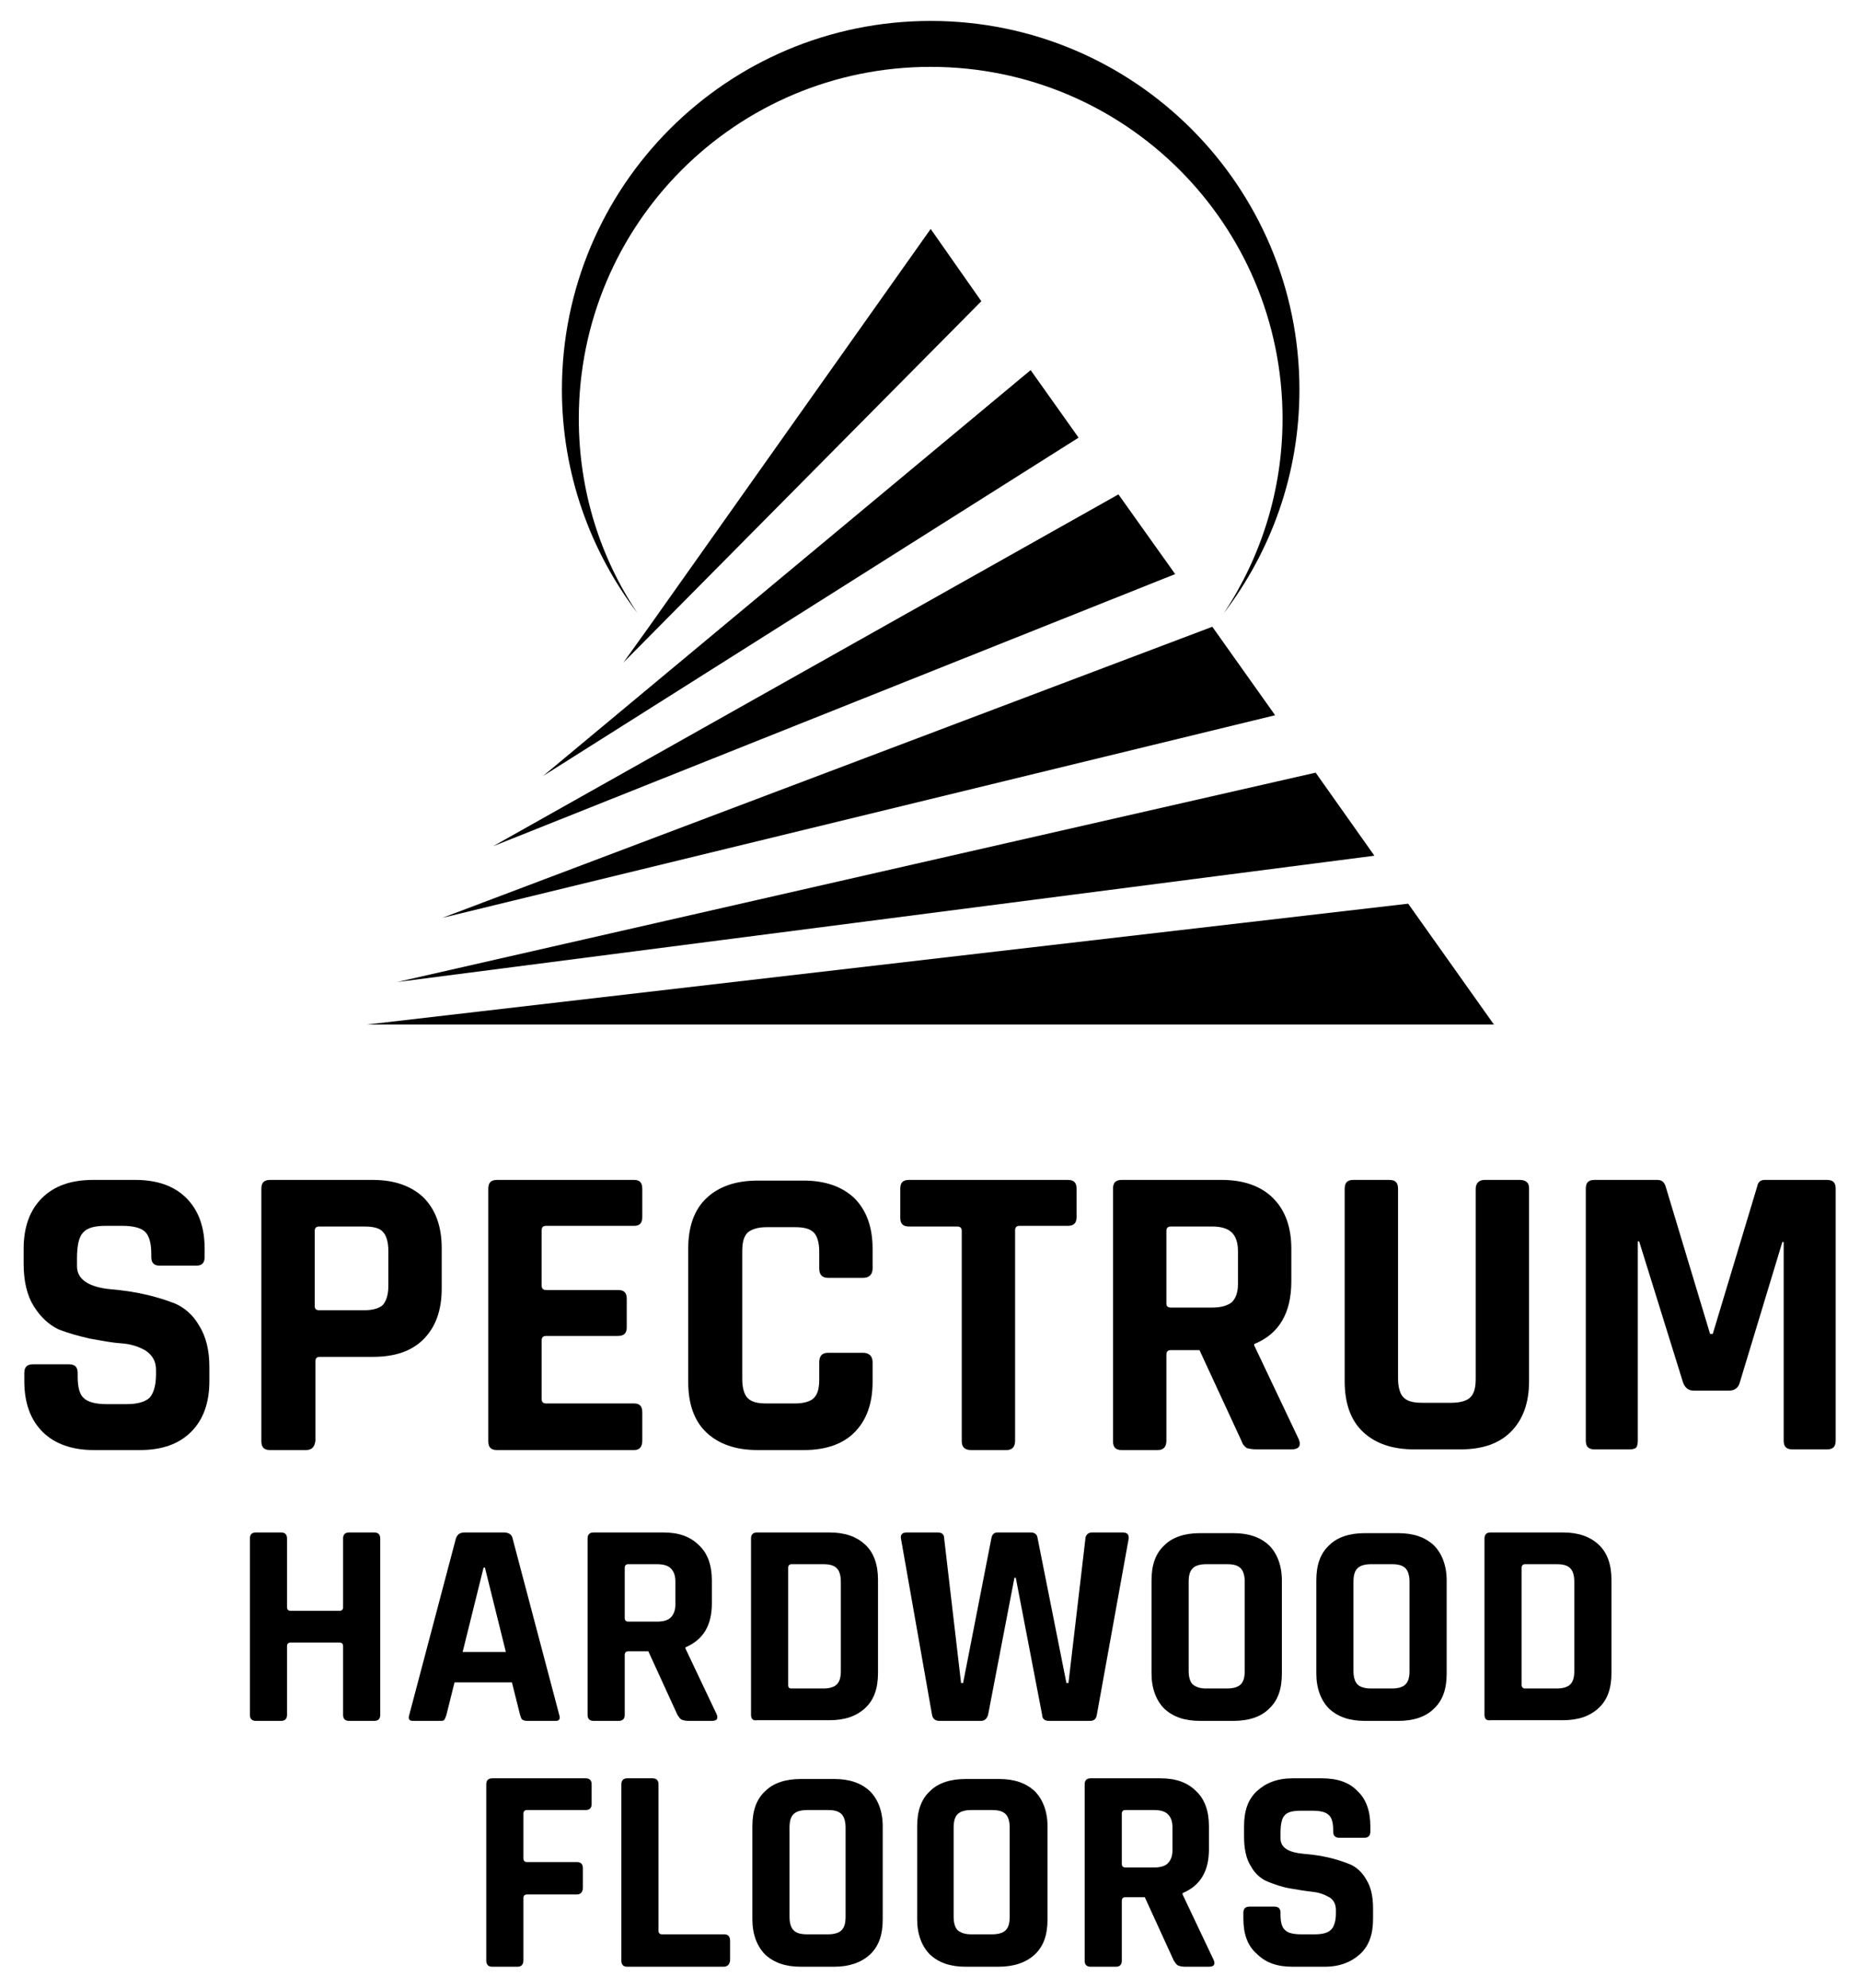 <?xml version="1.0" encoding="utf-8"?>
<!-- Generator: Adobe Illustrator 25.3.1, SVG Export Plug-In . SVG Version: 6.00 Build 0)  -->
<svg version="1.1" id="Layer_1" xmlns="http://www.w3.org/2000/svg" xmlns:xlink="http://www.w3.org/1999/xlink" x="0px" y="0px"
	 width="275.4px" height="294.3px" viewBox="0 0 275.4 294.3" style="enable-background:new 0 0 275.4 294.3;" xml:space="preserve"
	>
<style type="text/css">
	.st0{fill-rule:evenodd;clip-rule:evenodd;}
</style>
<g>
	<path class="st0" d="M137.8,3.1c30.2,0,54.6,24.5,54.6,54.6c0,12.5-4.2,23.9-11.2,33.1c5.5-8.3,8.7-18.2,8.7-28.8
		c0-28.8-23.3-52.1-52.1-52.1C109,9.9,85.7,33.2,85.7,62c0,10.7,3.2,20.6,8.7,28.8c-7-9.2-11.2-20.7-11.2-33.1
		C83.2,27.6,107.6,3.1,137.8,3.1"/>
	<polygon class="st0" points="208.5,133.8 221.2,151.7 137.8,151.7 54.3,151.7 	"/>
	<polygon class="st0" points="194.8,114.4 203.5,126.7 58.8,145.4 	"/>
	<polygon class="st0" points="179.5,92.8 188.8,105.9 188.8,105.9 65.5,135.9 	"/>
	<polygon class="st0" points="165.6,73.2 174,85 73,125.3 	"/>
	<polygon class="st0" points="152.6,54.8 159.7,64.8 80.4,114.9 	"/>
	<polygon class="st0" points="137.8,33.9 145.3,44.6 92.3,98.1 96.1,92.8 	"/>
	<path d="M3.6,204.5v-1.2c0-0.9,0.4-1.3,1.3-1.3h5.3c0.9,0,1.3,0.4,1.3,1.3v0.5c0,1.6,0.3,2.7,0.9,3.2c0.6,0.6,1.8,0.9,3.4,0.9h2.9
		c1.6,0,2.7-0.3,3.4-0.9c0.6-0.6,1-1.8,1-3.5v-0.7c0-1.2-0.5-2.1-1.5-2.8c-1-0.6-2.2-1-3.6-1.1c-1.5-0.1-3-0.4-4.7-0.7
		c-1.7-0.4-3.2-0.8-4.7-1.4C7.2,196.1,6,195,5,193.4c-1-1.6-1.5-3.7-1.5-6.3v-2.2c0-3.2,0.9-5.7,2.7-7.5c1.8-1.8,4.3-2.7,7.6-2.7
		h6.2c3.3,0,5.8,0.9,7.6,2.7c1.8,1.8,2.7,4.3,2.7,7.5v1.2c0,0.9-0.4,1.3-1.3,1.3h-5.3c-0.9,0-1.3-0.4-1.3-1.3v-0.4
		c0-1.6-0.3-2.7-0.9-3.3c-0.6-0.6-1.8-0.9-3.4-0.9h-2.4c-1.7,0-2.8,0.3-3.4,1c-0.6,0.6-0.9,1.9-0.9,3.8v1.2c0,1.9,1.7,3.1,5.1,3.4
		c3.5,0.3,6.6,1,9.4,2.1c1.4,0.6,2.7,1.7,3.6,3.3c1,1.6,1.5,3.6,1.5,6.1v2.1c0,3.2-0.9,5.7-2.7,7.5c-1.8,1.8-4.3,2.7-7.6,2.7h-6.8
		c-3.2,0-5.8-0.9-7.6-2.7C4.5,210.2,3.6,207.7,3.6,204.5"/>
	<path d="M45.3,214.7H40c-0.9,0-1.3-0.4-1.3-1.3V176c0-0.9,0.4-1.3,1.3-1.3h15.2c3.2,0,5.7,0.9,7.5,2.6c1.8,1.8,2.7,4.3,2.7,7.5v6
		c0,3.2-0.9,5.7-2.7,7.5c-1.8,1.8-4.3,2.6-7.5,2.6h-7.8c-0.5,0-0.7,0.2-0.7,0.7v11.7C46.6,214.2,46.2,214.7,45.3,214.7 M47.3,194
		h6.6c1.3,0,2.3-0.3,2.8-0.8c0.5-0.6,0.8-1.5,0.8-2.8v-5.2c0-1.3-0.3-2.3-0.8-2.8c-0.5-0.6-1.5-0.8-2.8-0.8h-6.6
		c-0.5,0-0.7,0.2-0.7,0.7v11.1C46.6,193.8,46.8,194,47.3,194"/>
	<path d="M93.9,214.7H73.6c-0.9,0-1.3-0.4-1.3-1.3V176c0-0.9,0.4-1.3,1.3-1.3h20.3c0.8,0,1.2,0.4,1.2,1.3v4.2c0,0.9-0.4,1.3-1.2,1.3
		h-13c-0.5,0-0.7,0.2-0.7,0.7v8.1c0,0.5,0.2,0.7,0.7,0.7h10.6c0.9,0,1.3,0.4,1.3,1.3v4.2c0,0.9-0.4,1.3-1.3,1.3H80.9
		c-0.5,0-0.7,0.2-0.7,0.7v8.6c0,0.5,0.2,0.7,0.7,0.7h13c0.8,0,1.2,0.4,1.2,1.3v4.2C95.1,214.2,94.7,214.7,93.9,214.7"/>
	<path d="M119,214.7h-6.8c-3.3,0-5.8-0.9-7.6-2.6c-1.8-1.7-2.7-4.2-2.7-7.5v-19.7c0-3.3,0.9-5.8,2.7-7.5c1.8-1.7,4.3-2.6,7.6-2.6
		h6.8c3.2,0,5.7,0.9,7.5,2.6c1.8,1.8,2.7,4.3,2.7,7.5v2.9c0,0.9-0.5,1.4-1.4,1.4h-5.2c-0.9,0-1.3-0.5-1.3-1.4v-2.5
		c0-1.3-0.3-2.3-0.8-2.8c-0.6-0.6-1.5-0.8-2.8-0.8h-4.2c-1.3,0-2.2,0.3-2.8,0.8c-0.6,0.6-0.8,1.5-0.8,2.8v18.9
		c0,1.3,0.3,2.3,0.8,2.8c0.6,0.6,1.5,0.8,2.8,0.8h4.2c1.3,0,2.3-0.3,2.8-0.8c0.6-0.6,0.8-1.5,0.8-2.8v-2.5c0-0.9,0.4-1.4,1.3-1.4
		h5.2c0.9,0,1.4,0.5,1.4,1.4v2.9c0,3.2-0.9,5.7-2.7,7.5C124.8,213.8,122.3,214.7,119,214.7"/>
	<path d="M149,214.7h-5.2c-0.9,0-1.4-0.4-1.4-1.3v-31.1c0-0.5-0.2-0.7-0.7-0.7h-7.1c-0.9,0-1.3-0.4-1.3-1.3V176
		c0-0.9,0.4-1.3,1.3-1.3h23.5c0.9,0,1.3,0.4,1.3,1.3v4.2c0,0.9-0.4,1.3-1.3,1.3h-7.1c-0.5,0-0.7,0.2-0.7,0.7v31.1
		C150.3,214.2,149.9,214.7,149,214.7"/>
	<path d="M171.4,214.7h-5.3c-0.9,0-1.3-0.4-1.3-1.3V176c0-0.9,0.4-1.3,1.3-1.3h14.8c3.2,0,5.8,0.9,7.6,2.7c1.8,1.8,2.7,4.3,2.7,7.5
		v4.8c0,4.7-1.8,7.8-5.5,9.3v0.2l6.6,13.9c0.4,1,0,1.5-1.1,1.5h-5c-0.7,0-1.3-0.1-1.6-0.2c-0.3-0.2-0.6-0.5-0.8-1.1l-6.2-13.4h-4.2
		c-0.5,0-0.7,0.2-0.7,0.7v12.7C172.7,214.2,172.3,214.7,171.4,214.7 M173.4,193.6h6.1c1.3,0,2.3-0.3,2.9-0.8
		c0.6-0.6,0.9-1.5,0.9-2.7v-4.8c0-1.3-0.3-2.2-0.9-2.8c-0.6-0.6-1.6-0.9-2.9-0.9h-6.1c-0.5,0-0.7,0.2-0.7,0.7v10.7
		C172.7,193.4,172.9,193.6,173.4,193.6"/>
	<path d="M219.8,174.7h5.2c0.9,0,1.4,0.4,1.4,1.2v28.6c0,3.2-0.9,5.7-2.7,7.5c-1.8,1.8-4.3,2.6-7.5,2.6h-6.8c-3.3,0-5.8-0.9-7.6-2.6
		c-1.8-1.7-2.7-4.2-2.7-7.5V176c0-0.9,0.4-1.3,1.3-1.3h5.3c0.9,0,1.3,0.4,1.3,1.3v28.1c0,1.3,0.3,2.3,0.8,2.8
		c0.6,0.6,1.5,0.8,2.8,0.8h4.3c1.3,0,2.3-0.3,2.8-0.8c0.6-0.6,0.8-1.5,0.8-2.8V176C218.5,175.2,219,174.7,219.8,174.7"/>
	<path d="M261.3,174.7h9.2c0.9,0,1.3,0.4,1.3,1.3v37.3c0,0.9-0.4,1.3-1.3,1.3h-5.1c-0.9,0-1.3-0.4-1.3-1.3v-29.4h-0.2l-6.3,20.8
		c-0.2,0.8-0.8,1.2-1.6,1.2h-5.2c-0.8,0-1.3-0.4-1.6-1.2l-6.5-20.9h-0.2v29.5c0,0.5-0.1,0.8-0.2,1c-0.2,0.2-0.5,0.3-1.1,0.3h-5.1
		c-0.9,0-1.3-0.4-1.3-1.3V176c0-0.9,0.4-1.3,1.3-1.3h9.3c0.6,0,1,0.3,1.2,0.9l6.6,21.9h0.4l6.6-21.9
		C260.3,175,260.7,174.7,261.3,174.7"/>
	<path d="M41.6,254.8h-3.7c-0.6,0-0.9-0.3-0.9-0.9v-26.1c0-0.6,0.3-0.9,0.9-0.9h3.7c0.6,0,0.9,0.3,0.9,0.9V238
		c0,0.3,0.2,0.5,0.5,0.5h7.3c0.3,0,0.5-0.2,0.5-0.5v-10.2c0-0.6,0.3-0.9,0.9-0.9h3.7c0.6,0,0.9,0.3,0.9,0.9v26.1
		c0,0.6-0.3,0.9-0.9,0.9h-3.7c-0.6,0-0.9-0.3-0.9-0.9v-10.2c0-0.3-0.2-0.5-0.5-0.5H43c-0.3,0-0.5,0.2-0.5,0.5v10.2
		C42.5,254.5,42.2,254.8,41.6,254.8"/>
	<path d="M65.3,254.8h-4.2c-0.5,0-0.7-0.3-0.5-0.9l6.9-26.1c0.2-0.6,0.6-0.9,1.3-0.9h5.8c0.7,0,1.2,0.3,1.3,0.9l6.9,26.1
		c0.2,0.6,0,0.9-0.5,0.9H78c-0.3,0-0.5-0.1-0.7-0.2c-0.1-0.1-0.2-0.4-0.3-0.7l-1.2-4.8h-8.5l-1.2,4.8c-0.1,0.3-0.2,0.6-0.3,0.7
		C65.8,254.7,65.6,254.8,65.3,254.8 M71.6,232.1l-3.1,12.5h6.4l-3.1-12.5H71.6z"/>
	<path d="M91.6,254.8h-3.7c-0.6,0-0.9-0.3-0.9-0.9v-26.1c0-0.6,0.3-0.9,0.9-0.9h10.3c2.3,0,4,0.6,5.3,1.9c1.3,1.2,1.9,3,1.9,5.2v3.4
		c0,3.3-1.3,5.4-3.9,6.5v0.2l4.6,9.7c0.3,0.7,0,1-0.7,1H102c-0.5,0-0.9-0.1-1.1-0.2c-0.2-0.1-0.4-0.4-0.6-0.7l-4.3-9.4H93
		c-0.3,0-0.5,0.2-0.5,0.5v8.9C92.5,254.5,92.2,254.8,91.6,254.8 M93,240.1h4.3c0.9,0,1.6-0.2,2-0.6c0.4-0.4,0.7-1,0.7-1.9v-3.4
		c0-0.9-0.2-1.5-0.7-2c-0.4-0.4-1.1-0.6-2-0.6H93c-0.3,0-0.5,0.2-0.5,0.5v7.5C92.5,239.9,92.7,240.1,93,240.1"/>
	<path d="M111.2,253.9v-26.1c0-0.6,0.3-0.9,0.9-0.9h10.7c2.3,0,4,0.6,5.3,1.8c1.3,1.2,1.9,3,1.9,5.2v13.8c0,2.3-0.6,4-1.9,5.2
		c-1.3,1.2-3,1.8-5.3,1.8h-10.7C111.5,254.8,111.2,254.5,111.2,253.9 M117.2,250h4.7c0.9,0,1.6-0.2,2-0.6c0.4-0.4,0.6-1,0.6-2v-13.2
		c0-0.9-0.2-1.6-0.6-2c-0.4-0.4-1-0.6-2-0.6h-4.7c-0.3,0-0.5,0.2-0.5,0.5v17.4C116.7,249.8,116.8,250,117.2,250"/>
	<path d="M145.2,254.8h-6.1c-0.6,0-1-0.3-1.1-0.9l-4.6-26.1c-0.1-0.6,0.2-0.9,0.9-0.9h4.5c0.7,0,1,0.3,1,0.9l2.5,21.4h0.3l4.2-21.5
		c0.1-0.5,0.4-0.8,0.9-0.8h4.9c0.5,0,0.9,0.2,1,0.7l4.3,21.6h0.3l2.5-21.3c0-0.6,0.4-1,1-1h4.5c0.7,0,1,0.3,0.9,1l-4.7,26
		c-0.1,0.6-0.4,0.9-1,0.9h-6.1c-0.6,0-1-0.3-1-0.9l-3.9-20.3h-0.2l-3.9,20.3C146.1,254.5,145.8,254.8,145.2,254.8"/>
	<path d="M182.6,254.8h-4.9c-2.3,0-4-0.6-5.3-1.8c-1.2-1.2-1.9-3-1.9-5.2V234c0-2.3,0.6-4,1.9-5.2c1.2-1.2,3-1.8,5.3-1.8h4.9
		c2.3,0,4,0.6,5.3,1.8c1.2,1.2,1.9,3,1.9,5.2v13.8c0,2.3-0.6,4-1.9,5.2C186.7,254.2,184.9,254.8,182.6,254.8 M178.6,250h3.1
		c0.9,0,1.6-0.2,2-0.6c0.4-0.4,0.6-1,0.6-2v-13.2c0-0.9-0.2-1.6-0.6-2c-0.4-0.4-1-0.6-2-0.6h-3.1c-0.9,0-1.6,0.2-2,0.6
		c-0.4,0.4-0.6,1-0.6,2v13.2c0,0.9,0.2,1.6,0.6,2C177.1,249.8,177.7,250,178.6,250"/>
	<path d="M207,254.8h-4.9c-2.3,0-4-0.6-5.3-1.8c-1.2-1.2-1.9-3-1.9-5.2V234c0-2.3,0.6-4,1.9-5.2c1.2-1.2,3-1.8,5.3-1.8h4.9
		c2.3,0,4,0.6,5.3,1.8c1.2,1.2,1.9,3,1.9,5.2v13.8c0,2.3-0.6,4-1.9,5.2C211.1,254.2,209.3,254.8,207,254.8 M203,250h3.1
		c0.9,0,1.6-0.2,2-0.6c0.4-0.4,0.6-1,0.6-2v-13.2c0-0.9-0.2-1.6-0.6-2c-0.4-0.4-1-0.6-2-0.6H203c-0.9,0-1.6,0.2-2,0.6
		c-0.4,0.4-0.6,1-0.6,2v13.2c0,0.9,0.2,1.6,0.6,2C201.4,249.8,202.1,250,203,250"/>
	<path d="M219.8,253.9v-26.1c0-0.6,0.3-0.9,0.9-0.9h10.7c2.3,0,4,0.6,5.3,1.8c1.3,1.2,1.9,3,1.9,5.2v13.8c0,2.3-0.6,4-1.9,5.2
		c-1.3,1.2-3,1.8-5.3,1.8h-10.7C220.1,254.8,219.8,254.5,219.8,253.9 M225.8,250h4.7c0.9,0,1.6-0.2,2-0.6c0.4-0.4,0.6-1,0.6-2v-13.2
		c0-0.9-0.2-1.6-0.6-2c-0.4-0.4-1-0.6-2-0.6h-4.7c-0.3,0-0.5,0.2-0.5,0.5v17.4C225.3,249.8,225.5,250,225.8,250"/>
	<path d="M76.6,291.2h-3.7c-0.6,0-0.9-0.3-0.9-0.9v-26.1c0-0.6,0.3-0.9,0.9-0.9h13.8c0.6,0,0.9,0.3,0.9,0.9v2.9
		c0,0.6-0.3,0.9-0.9,0.9H78c-0.3,0-0.5,0.2-0.5,0.5v6.7c0,0.3,0.2,0.5,0.5,0.5h7.4c0.6,0,0.9,0.3,0.9,0.9v2.9c0,0.6-0.3,1-0.9,1H78
		c-0.3,0-0.5,0.2-0.5,0.5v9.2C77.5,290.9,77.2,291.2,76.6,291.2"/>
	<path d="M107.1,291.2H92.9c-0.6,0-0.9-0.3-0.9-0.9v-26.1c0-0.6,0.3-0.9,0.9-0.9h3.7c0.6,0,0.9,0.3,0.9,0.9v21.7
		c0,0.3,0.2,0.5,0.5,0.5h9.2c0.6,0,0.9,0.3,0.9,1v2.9C108,290.9,107.7,291.2,107.1,291.2"/>
	<path d="M123.5,291.2h-4.9c-2.3,0-4-0.6-5.3-1.8c-1.2-1.2-1.9-3-1.9-5.2v-13.8c0-2.3,0.6-4,1.9-5.2c1.2-1.2,3-1.8,5.3-1.8h4.9
		c2.3,0,4,0.6,5.3,1.8c1.2,1.2,1.9,3,1.9,5.2v13.8c0,2.3-0.6,4-1.9,5.2C127.5,290.6,125.7,291.2,123.5,291.2 M119.5,286.4h3.1
		c0.9,0,1.6-0.2,2-0.6c0.4-0.4,0.6-1,0.6-2v-13.2c0-0.9-0.2-1.6-0.6-2c-0.4-0.4-1-0.6-2-0.6h-3.1c-0.9,0-1.6,0.2-2,0.6
		c-0.4,0.4-0.6,1-0.6,2v13.2c0,0.9,0.2,1.6,0.6,2C117.9,286.2,118.5,286.4,119.5,286.4"/>
	<path d="M147.8,291.2H143c-2.3,0-4-0.6-5.3-1.8c-1.2-1.2-1.9-3-1.9-5.2v-13.8c0-2.3,0.6-4,1.9-5.2c1.2-1.2,3-1.8,5.3-1.8h4.9
		c2.3,0,4,0.6,5.3,1.8c1.2,1.2,1.9,3,1.9,5.2v13.8c0,2.3-0.6,4-1.9,5.2C151.9,290.6,150.1,291.2,147.8,291.2 M143.8,286.4h3.1
		c0.9,0,1.6-0.2,2-0.6c0.4-0.4,0.6-1,0.6-2v-13.2c0-0.9-0.2-1.6-0.6-2c-0.4-0.4-1-0.6-2-0.6h-3.1c-0.9,0-1.6,0.2-2,0.6
		c-0.4,0.4-0.6,1-0.6,2v13.2c0,0.9,0.2,1.6,0.6,2C142.3,286.2,142.9,286.4,143.8,286.4"/>
	<path d="M165.2,291.2h-3.7c-0.6,0-0.9-0.3-0.9-0.9v-26.1c0-0.6,0.3-0.9,0.9-0.9h10.3c2.3,0,4,0.6,5.3,1.9c1.3,1.2,1.9,3,1.9,5.2
		v3.4c0,3.3-1.3,5.4-3.9,6.5v0.2l4.6,9.7c0.3,0.7,0,1-0.7,1h-3.5c-0.5,0-0.9-0.1-1.1-0.2c-0.2-0.1-0.4-0.4-0.6-0.7l-4.3-9.4h-2.9
		c-0.3,0-0.5,0.2-0.5,0.5v8.9C166.1,290.9,165.8,291.2,165.2,291.2 M166.6,276.5h4.3c0.9,0,1.6-0.2,2-0.6c0.4-0.4,0.7-1,0.7-1.9
		v-3.4c0-0.9-0.2-1.5-0.7-2c-0.4-0.4-1.1-0.6-2-0.6h-4.3c-0.3,0-0.5,0.2-0.5,0.5v7.5C166.1,276.3,166.3,276.5,166.6,276.5"/>
	<path d="M184.1,284.1v-0.9c0-0.6,0.3-0.9,0.9-0.9h3.7c0.6,0,0.9,0.3,0.9,0.9v0.3c0,1.1,0.2,1.9,0.7,2.3c0.4,0.4,1.2,0.6,2.4,0.6h2
		c1.1,0,1.9-0.2,2.4-0.7c0.4-0.4,0.7-1.2,0.7-2.4v-0.5c0-0.8-0.3-1.5-1-1.9c-0.7-0.4-1.5-0.7-2.5-0.8c-1-0.1-2.1-0.3-3.3-0.5
		c-1.2-0.2-2.3-0.6-3.3-1c-1-0.4-1.9-1.2-2.5-2.3c-0.7-1.1-1-2.6-1-4.4v-1.5c0-2.3,0.6-4,1.9-5.2c1.3-1.2,3-1.9,5.3-1.9h4.3
		c2.3,0,4.1,0.6,5.3,1.9c1.3,1.2,1.9,3,1.9,5.2v0.8c0,0.6-0.3,0.9-0.9,0.9h-3.7c-0.6,0-0.9-0.3-0.9-0.9V271c0-1.1-0.2-1.9-0.7-2.3
		c-0.4-0.4-1.2-0.6-2.4-0.6h-1.7c-1.2,0-2,0.2-2.4,0.7c-0.4,0.4-0.6,1.3-0.6,2.6v0.8c0,1.4,1.2,2.1,3.6,2.3c2.5,0.2,4.6,0.7,6.6,1.5
		c1,0.4,1.9,1.2,2.5,2.3c0.7,1.1,1,2.5,1,4.3v1.5c0,2.3-0.6,4-1.9,5.2c-1.3,1.2-3,1.9-5.3,1.9h-4.7c-2.3,0-4-0.6-5.3-1.9
		C184.7,288.1,184.1,286.3,184.1,284.1"/>
</g>
</svg>
